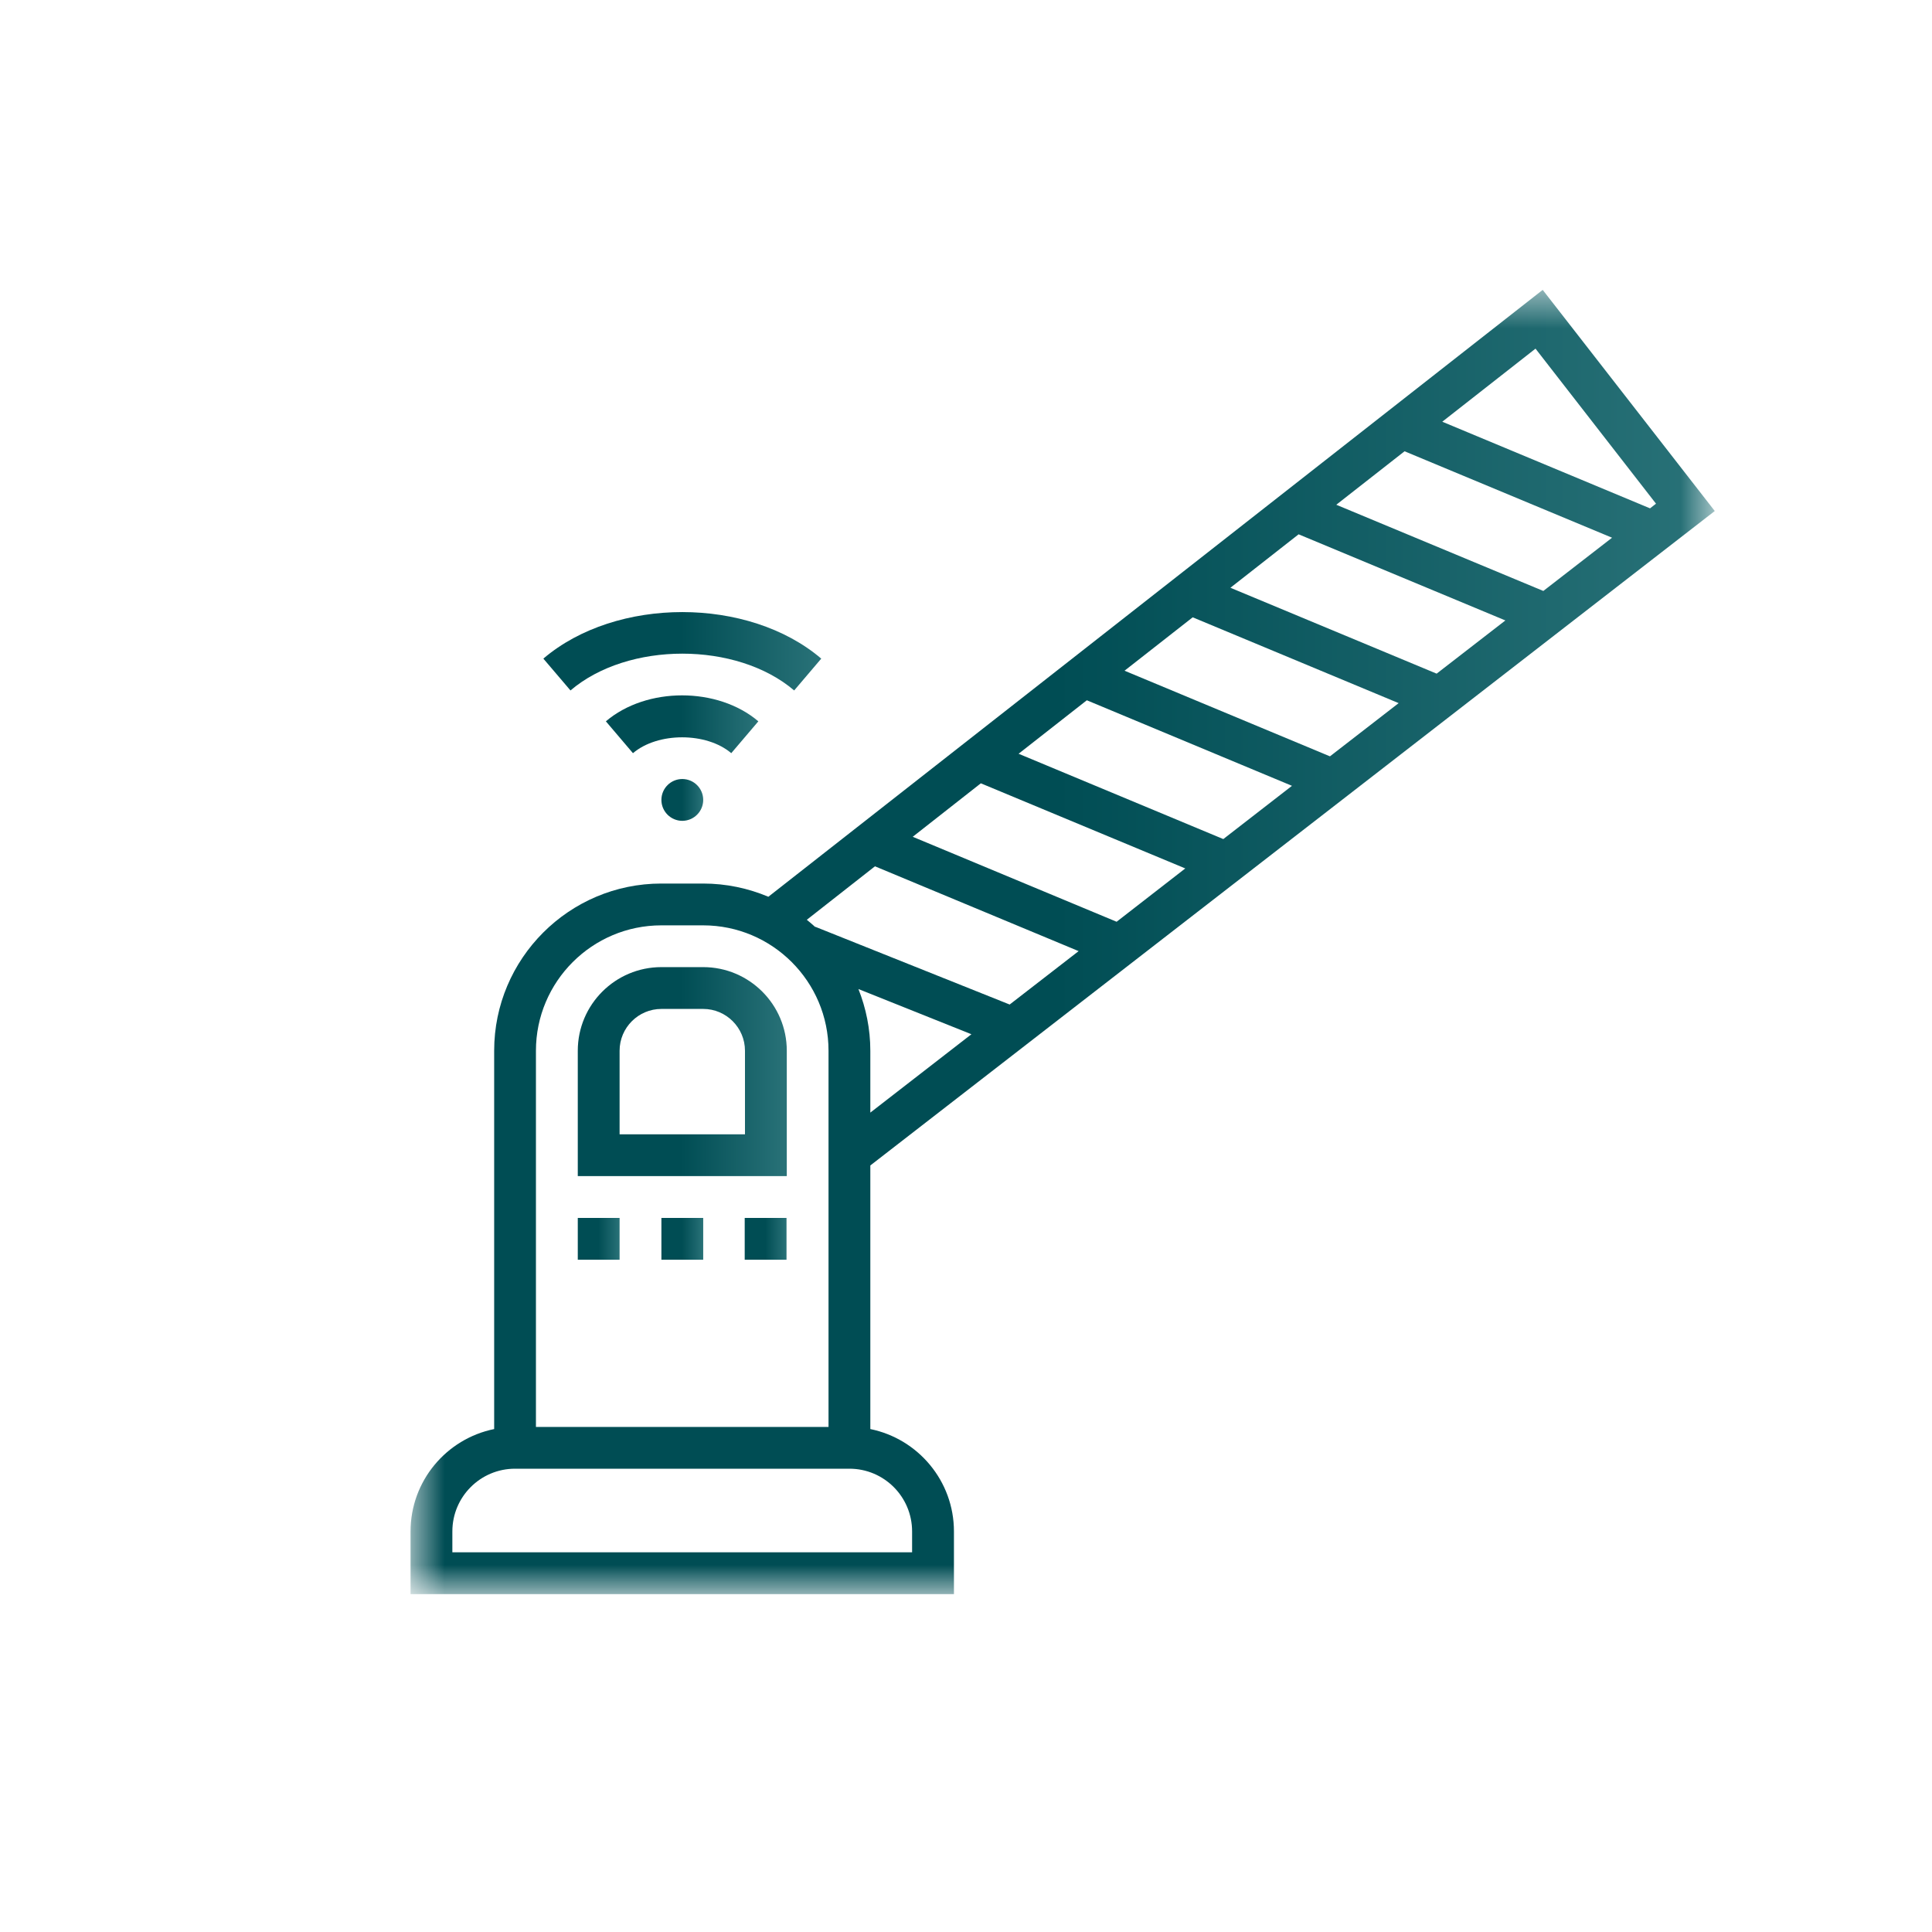 <?xml version="1.0" encoding="UTF-8"?> <svg xmlns="http://www.w3.org/2000/svg" width="50" height="50" viewBox="0 0 50 50" fill="none"><path d="M14.953 32.602H16.035V31.52H14.953V32.602Z" fill="url(#paint0_linear_697_230)"></path><path d="M17.117 32.602H18.199V31.52H17.117V32.602Z" fill="url(#paint1_linear_697_230)"></path><path d="M19.273 32.602H20.355V31.52H19.273V32.602Z" fill="url(#paint2_linear_697_230)"></path><path d="M19.28 29.356H16.035V27.193C16.035 26.597 16.521 26.111 17.117 26.111H18.199C18.794 26.111 19.28 26.597 19.28 27.193V29.356ZM18.199 25.029H17.117C15.923 25.029 14.953 25.999 14.953 27.193V30.438H20.362V27.193C20.362 25.999 19.392 25.029 18.199 25.029Z" fill="url(#paint3_linear_697_230)"></path><mask id="mask0_697_230" style="mask-type:luminance" maskUnits="userSpaceOnUse" x="10" y="7" width="35" height="35"><path d="M10.625 7.5H44.374V41.25H10.625V7.5Z" fill="white"></path></mask><g mask="url(#mask0_697_230)"><path d="M23.605 40.174H11.707V39.633C11.707 38.737 12.433 38.01 13.329 38.01H21.983C22.879 38.01 23.605 38.737 23.605 39.633V40.174ZM13.87 27.193C13.87 25.404 15.326 23.948 17.115 23.948H18.197C19.987 23.948 21.442 25.404 21.442 27.193V36.929H13.87V27.193ZM22.644 22.42L27.915 24.615L26.13 25.997L21.102 23.986L21.1 23.992C21.028 23.928 20.954 23.863 20.88 23.804L22.644 22.42ZM42.857 13.035L42.703 13.156L37.326 10.914L39.739 9.023L42.857 13.035ZM30.675 22.475L28.898 23.855L23.621 21.656L25.384 20.272L30.675 22.475ZM33.436 20.337L31.659 21.715L26.361 19.507L28.127 18.123L33.436 20.337ZM36.197 18.197L34.419 19.574L29.103 17.358L30.867 15.976L36.197 18.197ZM34.583 13.063L36.35 11.679L41.72 13.916L39.941 15.294L34.583 13.063ZM38.959 16.057L37.18 17.434L31.843 15.211L33.608 13.828L38.959 16.057ZM22.216 25.596L25.14 26.766L22.524 28.794V27.193C22.524 26.629 22.412 26.09 22.216 25.596ZM22.524 36.984V30.162L44.378 13.225L39.925 7.502L19.885 23.208C19.365 22.989 18.795 22.866 18.197 22.866H17.115C14.73 22.866 12.789 24.808 12.789 27.193V36.984C11.554 37.235 10.625 38.327 10.625 39.633V41.256H24.688V39.633C24.688 38.327 23.758 37.235 22.524 36.984Z" fill="url(#paint4_linear_697_230)"></path></g><path d="M17.117 20.702C17.117 21 17.36 21.243 17.658 21.243C17.956 21.243 18.199 21 18.199 20.702C18.199 20.402 17.956 20.161 17.658 20.161C17.36 20.161 17.117 20.402 17.117 20.702Z" fill="url(#paint5_linear_697_230)"></path><path d="M19.626 18.668C18.574 17.772 16.732 17.772 15.68 18.668L16.381 19.492C17.023 18.945 18.283 18.945 18.925 19.492L19.626 18.668Z" fill="url(#paint6_linear_697_230)"></path><path d="M20.553 17.869L21.254 17.045C19.372 15.439 15.945 15.439 14.062 17.045L14.764 17.869C16.252 16.599 19.066 16.599 20.553 17.869Z" fill="url(#paint7_linear_697_230)"></path><defs><linearGradient id="paint0_linear_697_230" x1="14.953" y1="32.06" x2="16.035" y2="32.06" gradientUnits="userSpaceOnUse"><stop offset="0.495" stop-color="#004D54"></stop><stop offset="1" stop-color="#297278"></stop></linearGradient><linearGradient id="paint1_linear_697_230" x1="17.117" y1="32.06" x2="18.199" y2="32.06" gradientUnits="userSpaceOnUse"><stop offset="0.495" stop-color="#004D54"></stop><stop offset="1" stop-color="#297278"></stop></linearGradient><linearGradient id="paint2_linear_697_230" x1="19.273" y1="32.06" x2="20.355" y2="32.06" gradientUnits="userSpaceOnUse"><stop offset="0.495" stop-color="#004D54"></stop><stop offset="1" stop-color="#297278"></stop></linearGradient><linearGradient id="paint3_linear_697_230" x1="14.953" y1="27.734" x2="20.362" y2="27.734" gradientUnits="userSpaceOnUse"><stop offset="0.495" stop-color="#004D54"></stop><stop offset="1" stop-color="#297278"></stop></linearGradient><linearGradient id="paint4_linear_697_230" x1="10.625" y1="24.379" x2="44.378" y2="24.379" gradientUnits="userSpaceOnUse"><stop offset="0.495" stop-color="#004D54"></stop><stop offset="1" stop-color="#297278"></stop></linearGradient><linearGradient id="paint5_linear_697_230" x1="17.117" y1="20.702" x2="18.199" y2="20.702" gradientUnits="userSpaceOnUse"><stop offset="0.495" stop-color="#004D54"></stop><stop offset="1" stop-color="#297278"></stop></linearGradient><linearGradient id="paint6_linear_697_230" x1="15.68" y1="18.744" x2="19.626" y2="18.744" gradientUnits="userSpaceOnUse"><stop offset="0.495" stop-color="#004D54"></stop><stop offset="1" stop-color="#297278"></stop></linearGradient><linearGradient id="paint7_linear_697_230" x1="14.062" y1="16.855" x2="21.254" y2="16.855" gradientUnits="userSpaceOnUse"><stop offset="0.495" stop-color="#004D54"></stop><stop offset="1" stop-color="#297278"></stop></linearGradient></defs></svg> 